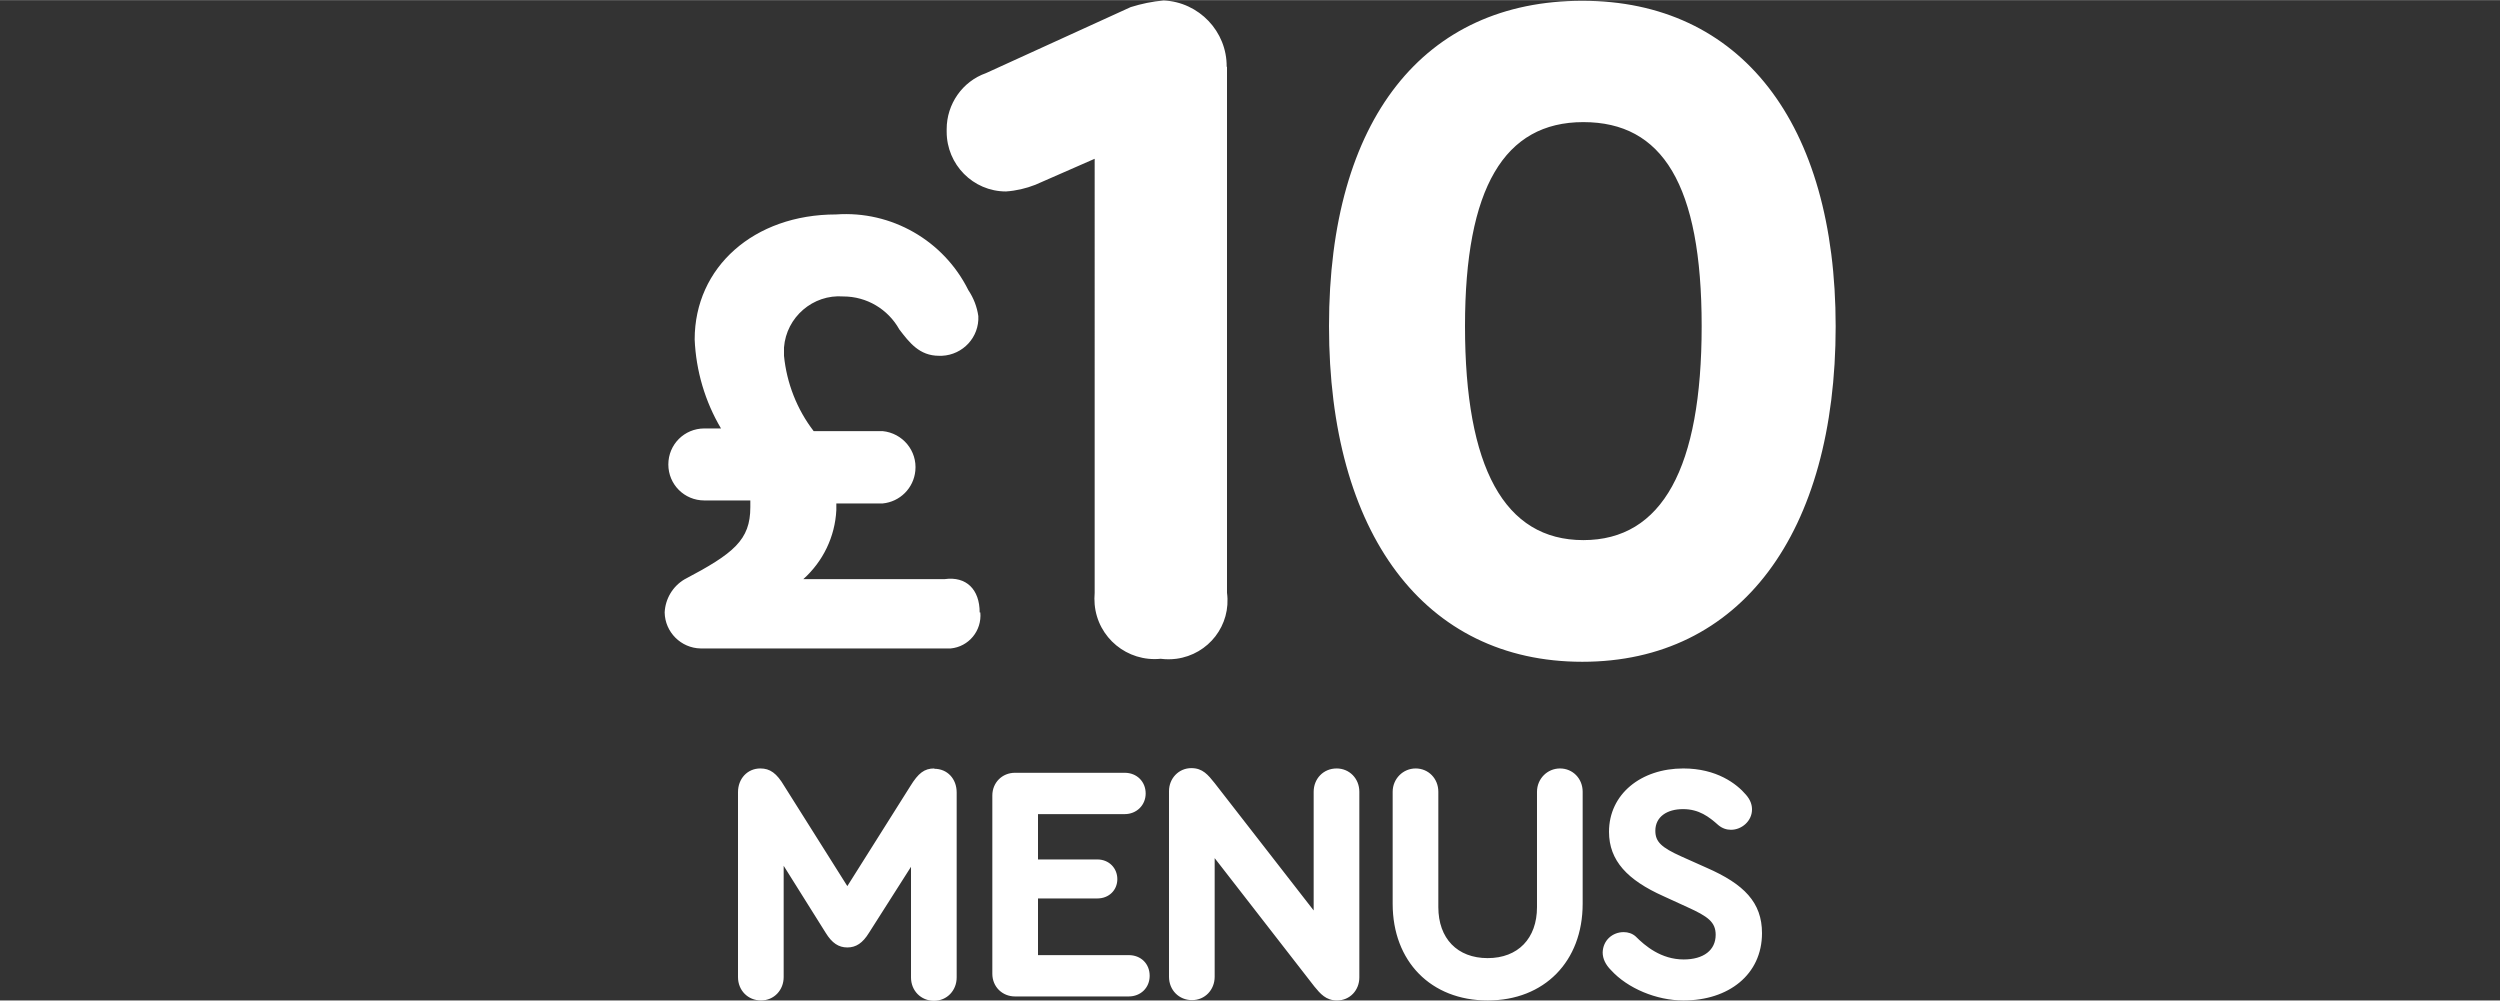 <?xml version="1.0" encoding="UTF-8"?><svg id="a" xmlns="http://www.w3.org/2000/svg" width="26.46mm" height="10.59mm" viewBox="0 0 75 30.01"><rect x="0" y="0" width="75" height="30.01" fill="#333333" stroke="none"/><rect width="75" height="29.89" fill="none" stroke-width="0"/><path d="m50.51,30.01c1.34,0,2.35-.77,2.35-2.02,0-.92-.54-1.47-1.66-1.96l-.76-.34c-.6-.27-.78-.44-.78-.77,0-.42.35-.65.83-.65s.78.23,1.06.48c.12.1.25.14.38.14.32,0,.63-.26.63-.61,0-.13-.04-.28-.18-.44-.28-.33-.88-.79-1.88-.79-1.27,0-2.23.77-2.23,1.9,0,.87.56,1.45,1.63,1.93l.72.33c.62.28.85.45.85.83,0,.46-.36.74-.96.74-.68,0-1.16-.41-1.44-.69-.1-.09-.23-.13-.36-.13-.33,0-.62.24-.63.61,0,.19.09.37.25.53.5.55,1.37.91,2.17.91m-5.87,0c1.7,0,2.85-1.17,2.85-2.9v-3.36c0-.4-.3-.7-.68-.7s-.69.31-.69.7v3.46c0,.94-.57,1.53-1.48,1.53s-1.48-.59-1.48-1.53v-3.46c0-.4-.3-.7-.68-.7s-.69.31-.69.7v3.36c0,1.73,1.15,2.9,2.85,2.9m-4.53-6.96c-.4,0-.69.31-.69.7v3.56s-2.97-3.82-2.97-3.82c-.2-.25-.36-.45-.7-.45-.38,0-.67.31-.67.69v5.57c0,.4.3.7.69.7s.68-.31.68-.7v-3.56l2.99,3.85c.18.22.35.42.68.42.39,0,.67-.31.67-.69v-5.57c0-.4-.3-.7-.68-.7m-9.65,6.84h3.41c.36,0,.63-.26.63-.62s-.26-.62-.63-.62h-2.72v-1.7h1.78c.35,0,.6-.25.6-.58s-.25-.59-.6-.59h-1.78v-1.36h2.6c.36,0,.63-.27.63-.62s-.26-.62-.63-.62h-3.29c-.39,0-.68.3-.68.68v5.35c0,.39.3.68.68.68m-2.42-6.84c-.3,0-.48.14-.72.53l-1.89,3-1.89-3c-.23-.39-.43-.53-.72-.53-.39,0-.67.31-.67.71v5.55c0,.4.3.7.69.7s.68-.31.68-.7v-3.34l1.26,2.01c.19.31.39.44.65.44s.46-.13.65-.44l1.26-1.98v3.32c0,.4.3.7.69.7s.68-.31.68-.7v-5.55c0-.41-.28-.71-.67-.71" fill="#fff" stroke-width="0"/><path d="m29.41,18.37c.05.55-.35,1.03-.89,1.08-.06,0-.13,0-.19,0h-7.31c-.59-.01-1.07-.49-1.08-1.08.02-.41.24-.78.59-.99,1.48-.78,1.98-1.18,1.98-2.17v-.2h-1.38c-.6,0-1.08-.48-1.08-1.08s.48-1.08,1.08-1.08h.5c-.48-.81-.75-1.73-.79-2.67,0-2.17,1.78-3.75,4.24-3.75,1.66-.12,3.23.78,3.97,2.27.16.24.26.5.3.78.03.63-.46,1.16-1.09,1.19-.03,0-.06,0-.09,0-.59,0-.89-.4-1.19-.79-.34-.61-.98-.99-1.68-.99-.91-.07-1.71.62-1.78,1.53,0,.08,0,.16,0,.25.08.82.39,1.61.89,2.26h2.07c.6.06,1.04.59.98,1.19-.05.52-.46.93-.98.98h-1.39v.2c-.04.8-.4,1.54-.99,2.07h4.24c.65-.09,1.05.31,1.05,1Zm7.4-16.37v15.78c.13.97-.55,1.85-1.52,1.98-.16.02-.31.02-.47,0-1,.1-1.89-.63-1.98-1.63-.01-.12-.01-.24,0-.35V4.76l-1.78.78c-.28.11-.58.18-.88.2-.99,0-1.78-.81-1.78-1.79,0-.03,0-.05,0-.08,0-.75.47-1.43,1.18-1.68l4.34-1.98c.32-.1.65-.17.99-.2,1.06.05,1.9.93,1.89,1.99Zm18.26,7.78c0,6.22-2.86,10.07-7.6,10.07s-7.6-3.85-7.6-10.07S42.73.02,47.47.02s7.6,3.65,7.6,9.77Zm-11.12,0c0,4.24,1.18,6.42,3.55,6.42s3.55-2.17,3.55-6.42-1.18-6.12-3.55-6.12-3.55,1.97-3.55,6.12Z" fill="#fff" stroke-width="0"/></svg>